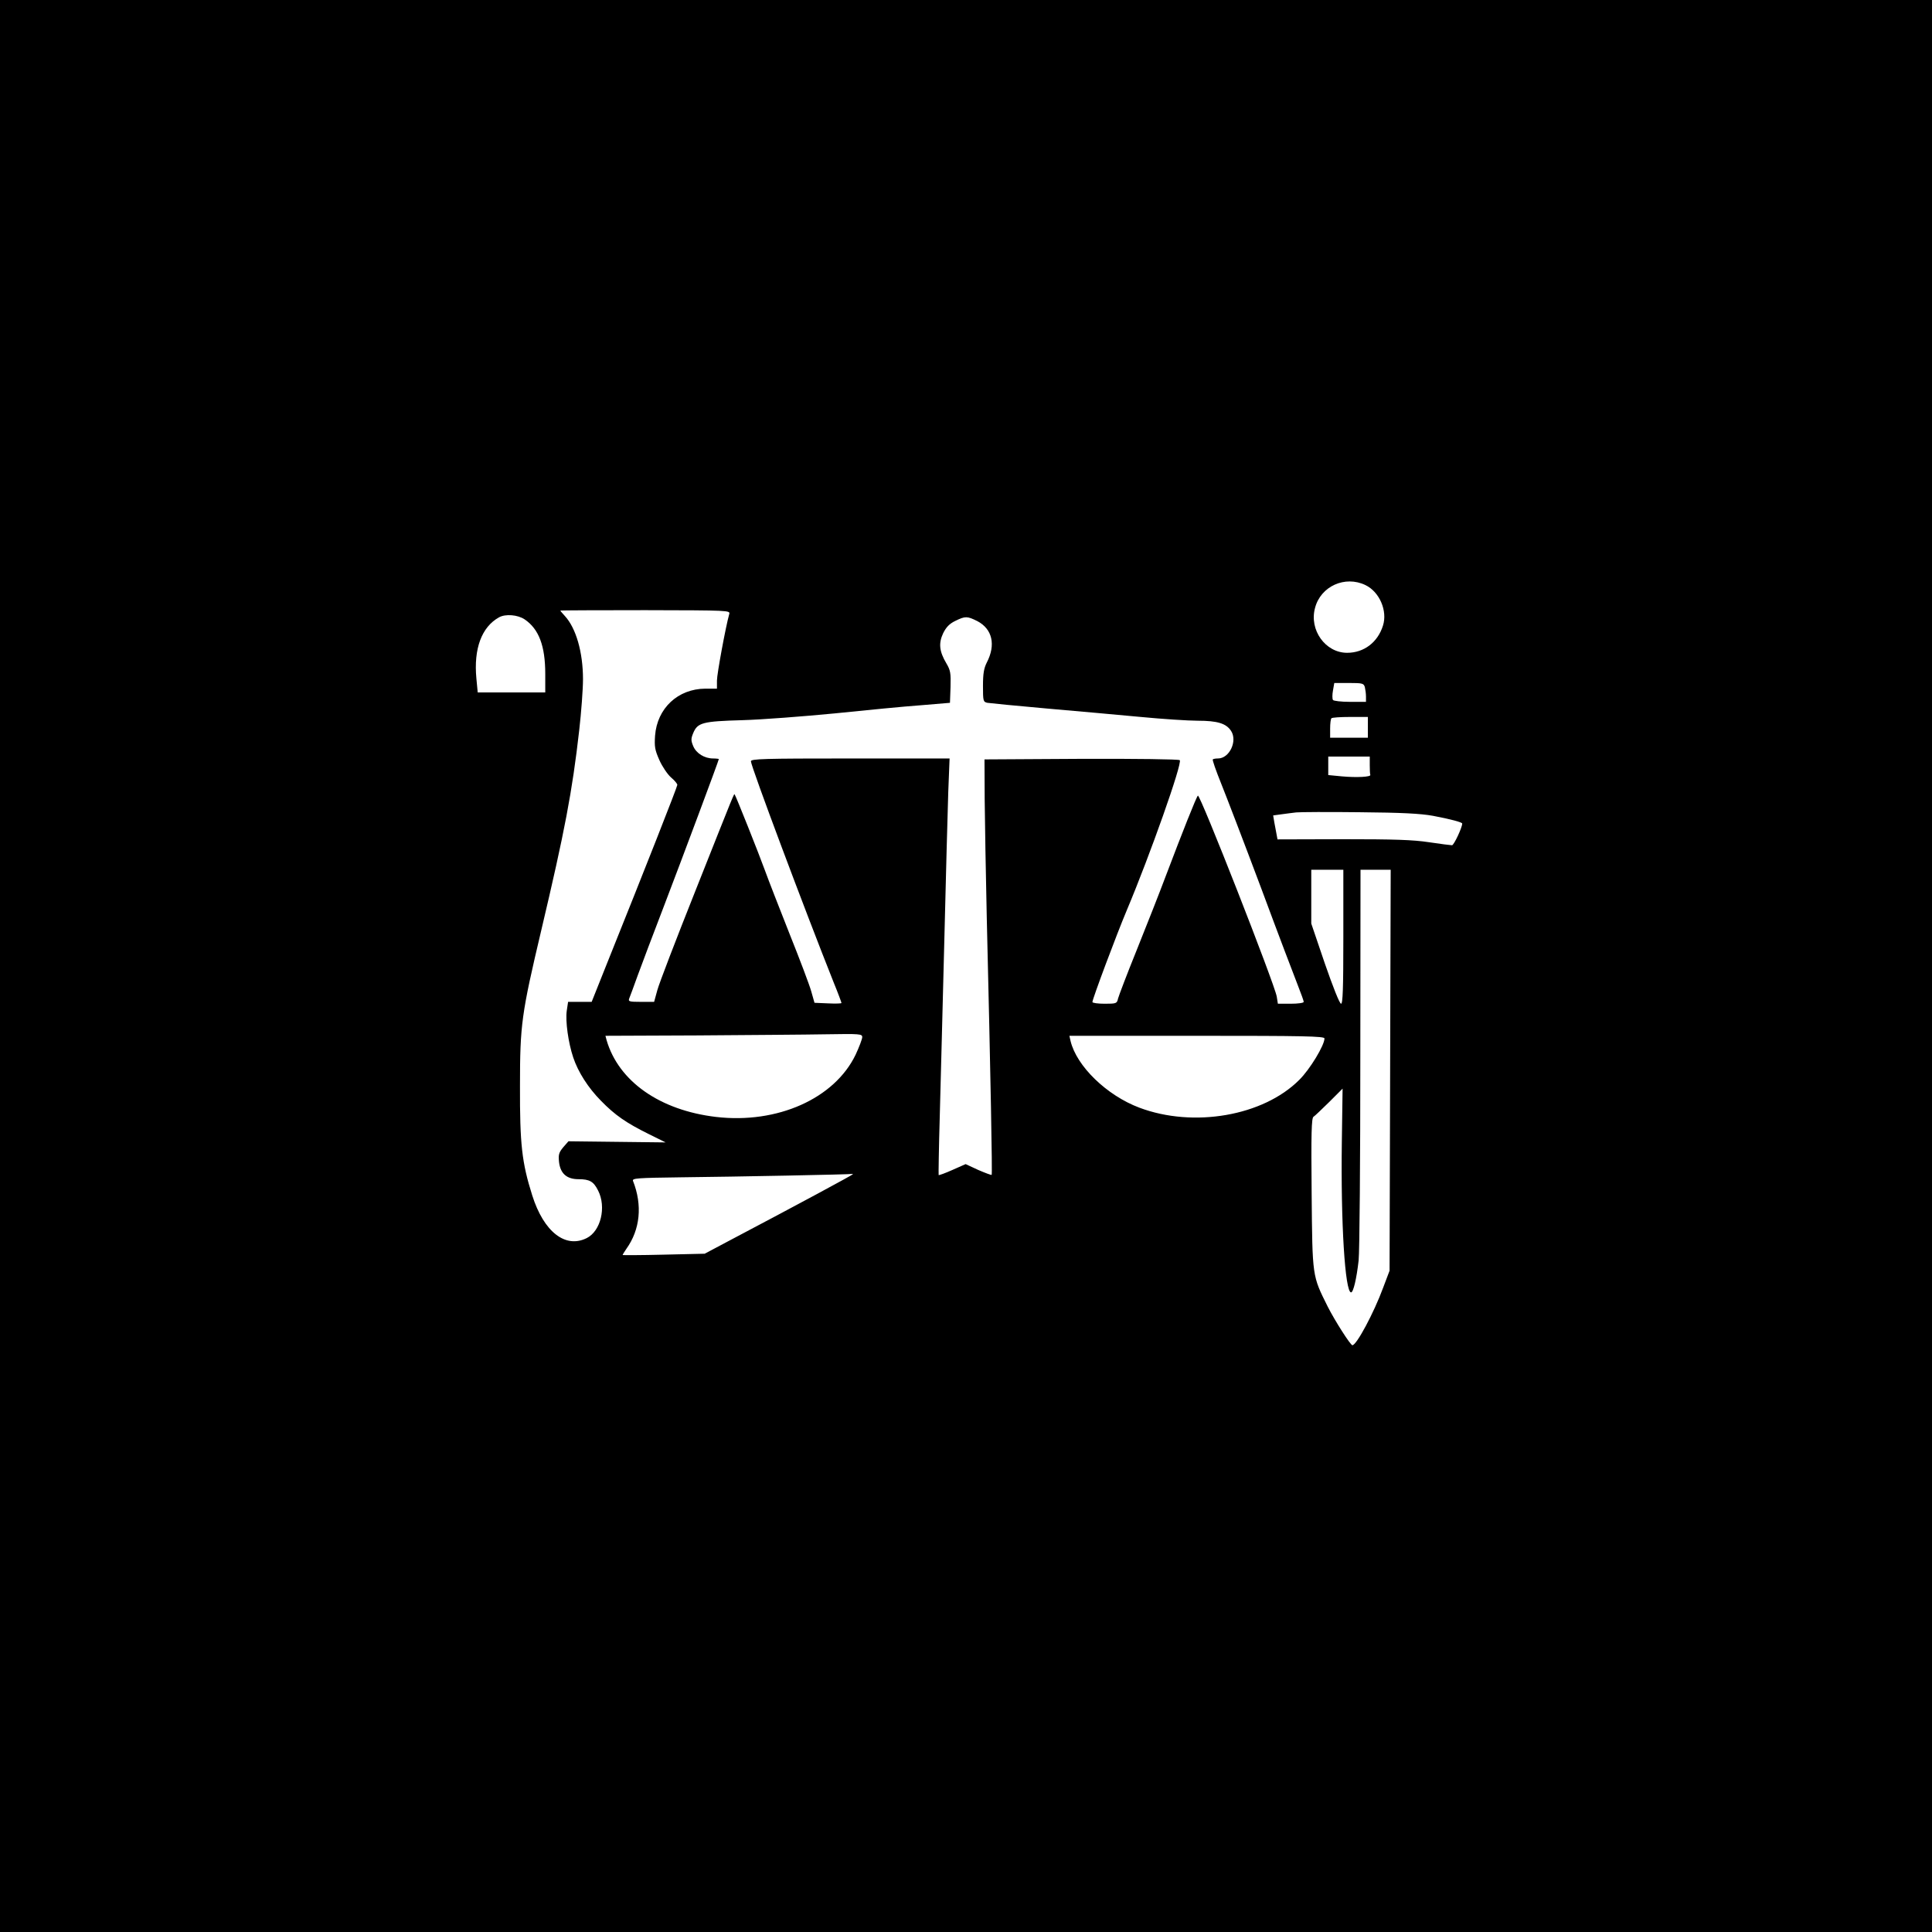 <?xml version="1.0" encoding="UTF-8" standalone="no"?> <svg xmlns="http://www.w3.org/2000/svg" version="1.0" width="1024pt" height="1024pt" viewBox="0 0 1024 1024" preserveAspectRatio="xMidYMid meet"><g transform="translate(0,1024) scale(0.1,-0.1)" fill="#000000" stroke="none"><path d="M0 5120 l0 -5120 5120 0 5120 0 0 5120 0 5120 -5120 0 -5120 0 0 -5120z m7237 2019 c75 -36 118 -137 93 -215 -28 -89 -101 -144 -190 -144 -115 0 -202 121 -170 238 30 115 159 173 267 121z m-3372 -154 c-19 -68 -65 -317 -65 -352 l0 -43 -62 0 c-145 -1 -255 -104 -266 -249 -4 -59 -1 -76 23 -130 15 -34 43 -75 61 -91 19 -16 34 -34 34 -40 0 -10 -168 -437 -371 -942 l-83 -208 -62 0 -63 0 -7 -47 c-8 -55 8 -169 34 -247 26 -78 79 -161 147 -230 75 -77 135 -118 252 -176 l91 -45 -258 3 -257 3 -28 -32 c-23 -28 -26 -39 -22 -78 7 -61 41 -91 103 -91 59 0 80 -12 104 -60 45 -88 14 -215 -60 -252 -113 -57 -228 33 -289 226 -55 174 -66 271 -65 581 0 325 8 381 113 825 124 524 164 734 201 1060 11 96 20 218 20 270 0 143 -37 271 -96 335 -13 14 -24 27 -24 29 0 1 203 2 450 2 446 -1 451 -1 445 -21z m-1084 -28 c75 -51 109 -140 109 -289 l0 -98 -179 0 -179 0 -7 74 c-15 158 28 273 120 324 34 19 99 14 136 -11z m2399 -9 c80 -42 99 -126 50 -220 -15 -30 -20 -58 -20 -123 0 -80 1 -85 23 -90 12 -2 153 -16 312 -30 160 -14 385 -34 501 -45 115 -11 252 -20 302 -20 104 0 151 -14 177 -54 35 -54 -9 -146 -69 -146 -12 0 -25 -2 -28 -5 -3 -3 17 -60 44 -127 27 -67 123 -317 213 -557 89 -240 177 -471 194 -514 17 -43 31 -82 31 -87 0 -6 -31 -10 -69 -10 l-68 0 -6 38 c-12 68 -407 1076 -418 1065 -9 -9 -83 -196 -169 -423 -34 -91 -104 -268 -155 -395 -51 -126 -95 -242 -99 -257 -6 -27 -9 -28 -71 -28 -36 0 -65 4 -65 9 0 16 128 358 182 486 123 292 296 781 281 796 -5 5 -229 8 -522 7 l-513 -3 1 -210 c1 -115 6 -397 11 -625 21 -869 30 -1363 26 -1367 -2 -2 -34 10 -71 26 l-67 31 -70 -31 c-38 -17 -71 -29 -73 -27 -1 2 1 143 6 313 5 171 15 587 24 925 8 338 18 695 21 793 l7 177 -527 0 c-460 0 -526 -2 -526 -15 0 -26 286 -789 439 -1173 23 -56 41 -105 41 -108 0 -3 -32 -4 -72 -2 l-71 3 -17 60 c-9 33 -61 170 -115 305 -53 134 -112 285 -130 335 -33 91 -155 397 -161 404 -4 5 4 24 -208 -510 -102 -256 -193 -493 -202 -527 l-17 -62 -70 0 c-62 0 -68 2 -62 18 4 9 24 64 45 122 21 58 84 224 140 370 98 256 290 770 290 777 0 1 -14 3 -30 3 -46 0 -90 27 -106 66 -12 29 -12 39 0 68 23 56 49 63 261 69 105 3 325 20 490 36 165 17 370 37 455 43 l155 13 3 83 c2 74 0 89 -22 126 -38 64 -42 107 -17 160 16 32 33 50 64 65 53 26 63 26 117 -1z m2054 -350 c3 -13 6 -35 6 -50 l0 -28 -84 0 c-48 0 -88 5 -91 10 -4 6 -4 29 0 50 l7 40 78 0 c72 0 78 -2 84 -22z m16 -213 l0 -55 -100 0 -100 0 0 48 c0 27 3 52 7 55 3 4 48 7 100 7 l93 0 0 -55z m10 -200 c0 -25 1 -48 3 -52 4 -11 -72 -15 -150 -8 l-73 7 0 49 0 49 110 0 110 0 0 -45z m335 -269 c90 -17 155 -34 155 -41 0 -21 -44 -115 -54 -115 -7 0 -62 7 -122 16 -85 13 -185 16 -456 16 l-347 -1 -5 27 c-3 15 -8 44 -12 64 l-6 36 44 6 c23 3 59 8 78 10 19 2 170 3 335 1 225 -2 323 -7 390 -19z m-475 -641 c0 -277 -3 -355 -12 -355 -8 0 -43 89 -86 213 l-72 212 0 143 0 142 85 0 85 0 0 -355z m248 -707 l-3 -1063 -34 -90 c-49 -133 -141 -305 -163 -305 -10 0 -92 128 -131 205 -82 165 -81 153 -85 599 -3 317 -1 401 10 407 7 4 44 40 83 78 l71 71 -4 -283 c-6 -430 17 -797 49 -797 12 0 29 72 40 169 5 47 9 533 9 1079 l1 992 80 0 80 0 -3 -1062z m-2798 175 c0 -10 -16 -52 -35 -93 -112 -233 -415 -368 -740 -330 -297 35 -516 188 -580 407 l-6 23 488 2 c268 2 575 4 681 6 180 3 192 2 192 -15z m2450 -7 c0 -36 -77 -164 -134 -220 -191 -191 -560 -255 -847 -147 -173 65 -333 220 -365 354 l-6 27 676 0 c565 0 676 -2 676 -14z m-2500 -720 c0 -3 -285 -157 -655 -352 l-130 -69 -218 -5 c-119 -3 -217 -3 -217 -2 0 2 9 17 20 33 73 102 86 231 35 360 -5 14 20 16 257 19 286 3 901 15 906 18 1 1 2 0 2 -2z"></path></g></svg> 